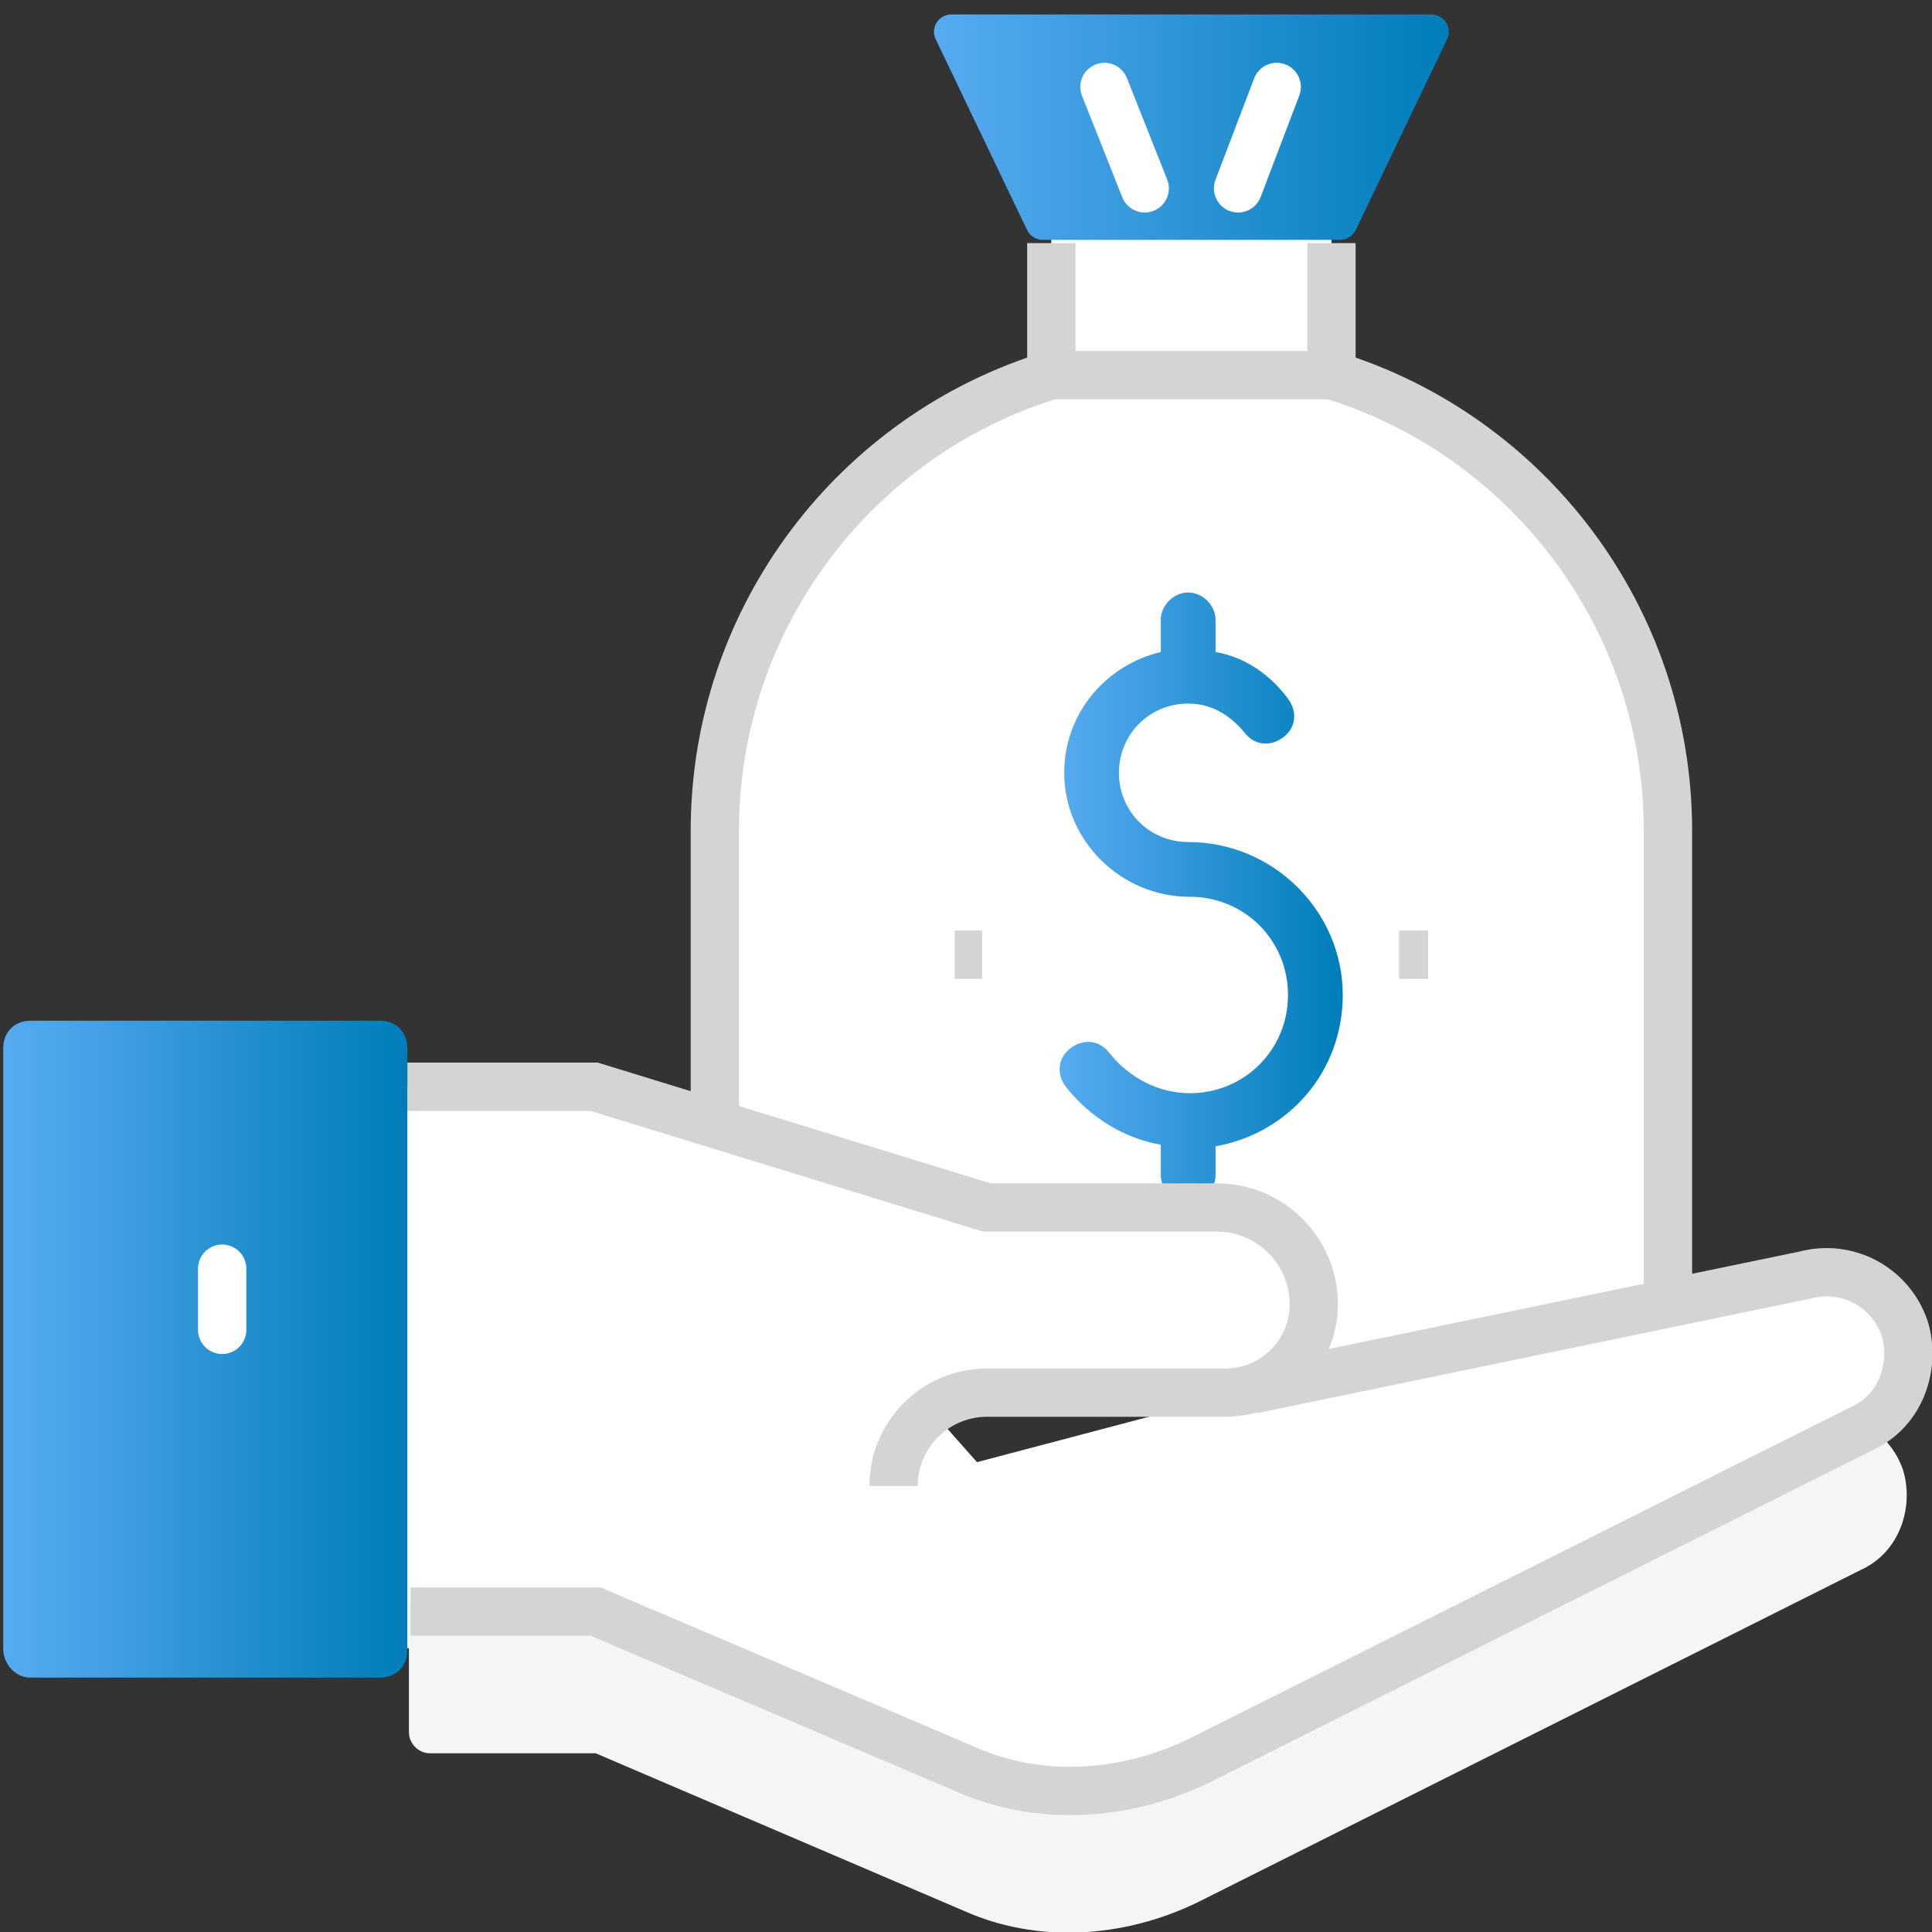 <?xml version="1.0" encoding="utf-8"?>
<!-- Generator: Adobe Illustrator 24.3.0, SVG Export Plug-In . SVG Version: 6.00 Build 0)  -->
<svg version="1.1" id="Layer_1" xmlns="http://www.w3.org/2000/svg" xmlns:xlink="http://www.w3.org/1999/xlink" x="0px" y="0px"
	 viewBox="0 0 120 120" style="enable-background:new 0 0 120 120;" xml:space="preserve">
<rect x="0" y="0" width="120" height="120" fill="#333333" stroke="none"/>
<style type="text/css">
	.st0{fill:#FFFFFF;}
	.st1{fill:#FFFFFF;stroke:#D3D4D3;stroke-width:3;stroke-miterlimit:10;}
	.st2{fill:url(#SVGID_1_);}
	.st3{fill:none;stroke:#D3D4D3;stroke-width:3;stroke-miterlimit:10;}
	.st4{fill:url(#SVGID_2_);}
	.st5{fill:none;stroke:#FFFFFF;stroke-width:3;stroke-linecap:round;stroke-linejoin:round;stroke-miterlimit:10;}
	.st6{fill:#F5F5F3;}
	.st7{fill:url(#SVGID_3_);}
</style>
<rect x="65.3" y="13.3" class="st0" width="17.4" height="10"/>
<path class="st1" d="M101.5,88.3c1.3-2.2,2.1-4.7,2.1-7.5V51.6c0-13.3-8.8-24.6-20.9-28.3H65.3c-12.1,3.7-20.9,15-20.9,28.3v24.7"/>
<linearGradient id="SVGID_1_" gradientUnits="userSpaceOnUse" x1="65.884" y1="133.75" x2="83.397" y2="133.75" gradientTransform="matrix(1 0 0 1 0 -78)">
	<stop  offset="0" style="stop-color:#57ABF0"/>
	<stop  offset="1" style="stop-color:#007DBA"/>
</linearGradient>
<path class="st2" d="M83.4,61.8c0-5.2-4.3-9.5-9.6-9.5c-2.4,0-4.3-1.9-4.3-4.3c0-2.4,1.9-4.3,4.3-4.3c1.8,0,2.9,1.1,3.5,1.8
	c0.6,0.8,1.6,0.9,2.4,0.3c0.8-0.6,0.9-1.6,0.3-2.4c-1.1-1.5-2.7-2.6-4.5-2.9v-2c0-0.9-0.8-1.7-1.7-1.7s-1.7,0.8-1.7,1.7v2
	c-3.4,0.8-6,3.8-6,7.5c0,4.2,3.5,7.7,7.8,7.7c3.4,0,6.1,2.7,6.1,6.1c0,3.4-2.7,6.1-6.1,6.1c-1.9,0-3.7-0.9-5-2.5
	c-0.6-0.8-1.6-0.9-2.4-0.3s-0.9,1.6-0.3,2.4c1.5,1.9,3.6,3.2,5.9,3.6V73c0,0.9,0.8,1.7,1.7,1.7s1.7-0.8,1.7-1.7v-1.8
	C80,70.4,83.4,66.6,83.4,61.8z"/>
<polygon class="st0" points="76.9,109.1 9.5,100.3 9.5,67.5 40,67.5 "/>
<g>
	<line class="st3" x1="65.3" y1="23.3" x2="65.3" y2="15.1"/>
	<line class="st3" x1="82.7" y1="15.1" x2="82.7" y2="23.3"/>
</g>
<linearGradient id="SVGID_2_" gradientUnits="userSpaceOnUse" x1="58.012" y1="36.1" x2="89.988" y2="36.1" gradientTransform="matrix(1 0 0 -1 0 44)">
	<stop  offset="0" style="stop-color:#57ABF0"/>
	<stop  offset="1" style="stop-color:#007DBA"/>
</linearGradient>
<path class="st4" d="M59.1,0.9h29.8c0.8,0,1.3,0.8,1,1.5l-5.7,11.9c-0.2,0.4-0.6,0.6-1,0.6H64.8c-0.4,0-0.8-0.2-1-0.6L58.1,2.4
	C57.8,1.7,58.3,0.9,59.1,0.9z"/>
<g>
	<line class="st5" x1="76.9" y1="11.7" x2="79.3" y2="5.4"/>
	<line class="st5" x1="71.1" y1="11.7" x2="68.6" y2="5.4"/>
</g>
<g>
	<line class="st3" x1="86.9" y1="59.3" x2="88.7" y2="59.3"/>
	<line class="st3" x1="59.3" y1="59.3" x2="61" y2="59.3"/>
</g>
<path class="st6" d="M90.7,93.8L112,88c2.6-0.7,5.3,0.7,6.2,3.3l0,0c0.7,2.3-0.2,5.1-2.6,6.2l-41.3,20.7c-4.6,2.2-9.9,2.5-14.4,0.5
	L37,108.9H26.7c-0.7,0-1.3-0.6-1.3-1.3v-8L90.7,93.8z"/>
<path class="st1" d="M77.8,86.3l34.3-7.1c2.6-0.7,5.3,0.7,6.2,3.3l0,0c0.7,2.3-0.2,5.1-2.6,6.2l-41.3,20.7
	c-4.6,2.2-9.9,2.5-14.4,0.5l-23-9.8H25.5"/>
<path class="st1" d="M25.3,67.5h11.6L61.3,75h14.3c3.3,0,6,2.7,6,6l0,0c0,3.1-2.5,5.5-5.5,5.5H61.3c-3.2,0-5.8,2.6-5.8,5.8l0,0"/>
<linearGradient id="SVGID_3_" gradientUnits="userSpaceOnUse" x1="0.2" y1="-39.8" x2="25.3" y2="-39.8" gradientTransform="matrix(1 0 0 -1 0 44)">
	<stop  offset="0" style="stop-color:#57ABF0"/>
	<stop  offset="1" style="stop-color:#007DBA"/>
</linearGradient>
<path class="st7" d="M1.9,104.2h21.7c1,0,1.7-0.7,1.7-1.7V65.1c0-1-0.7-1.7-1.7-1.7H1.9c-1,0-1.7,0.7-1.7,1.7v37.3
	C0.2,103.3,0.9,104.2,1.9,104.2z"/>
<line class="st5" x1="13.8" y1="78.8" x2="13.8" y2="82.6"/>
</svg>
